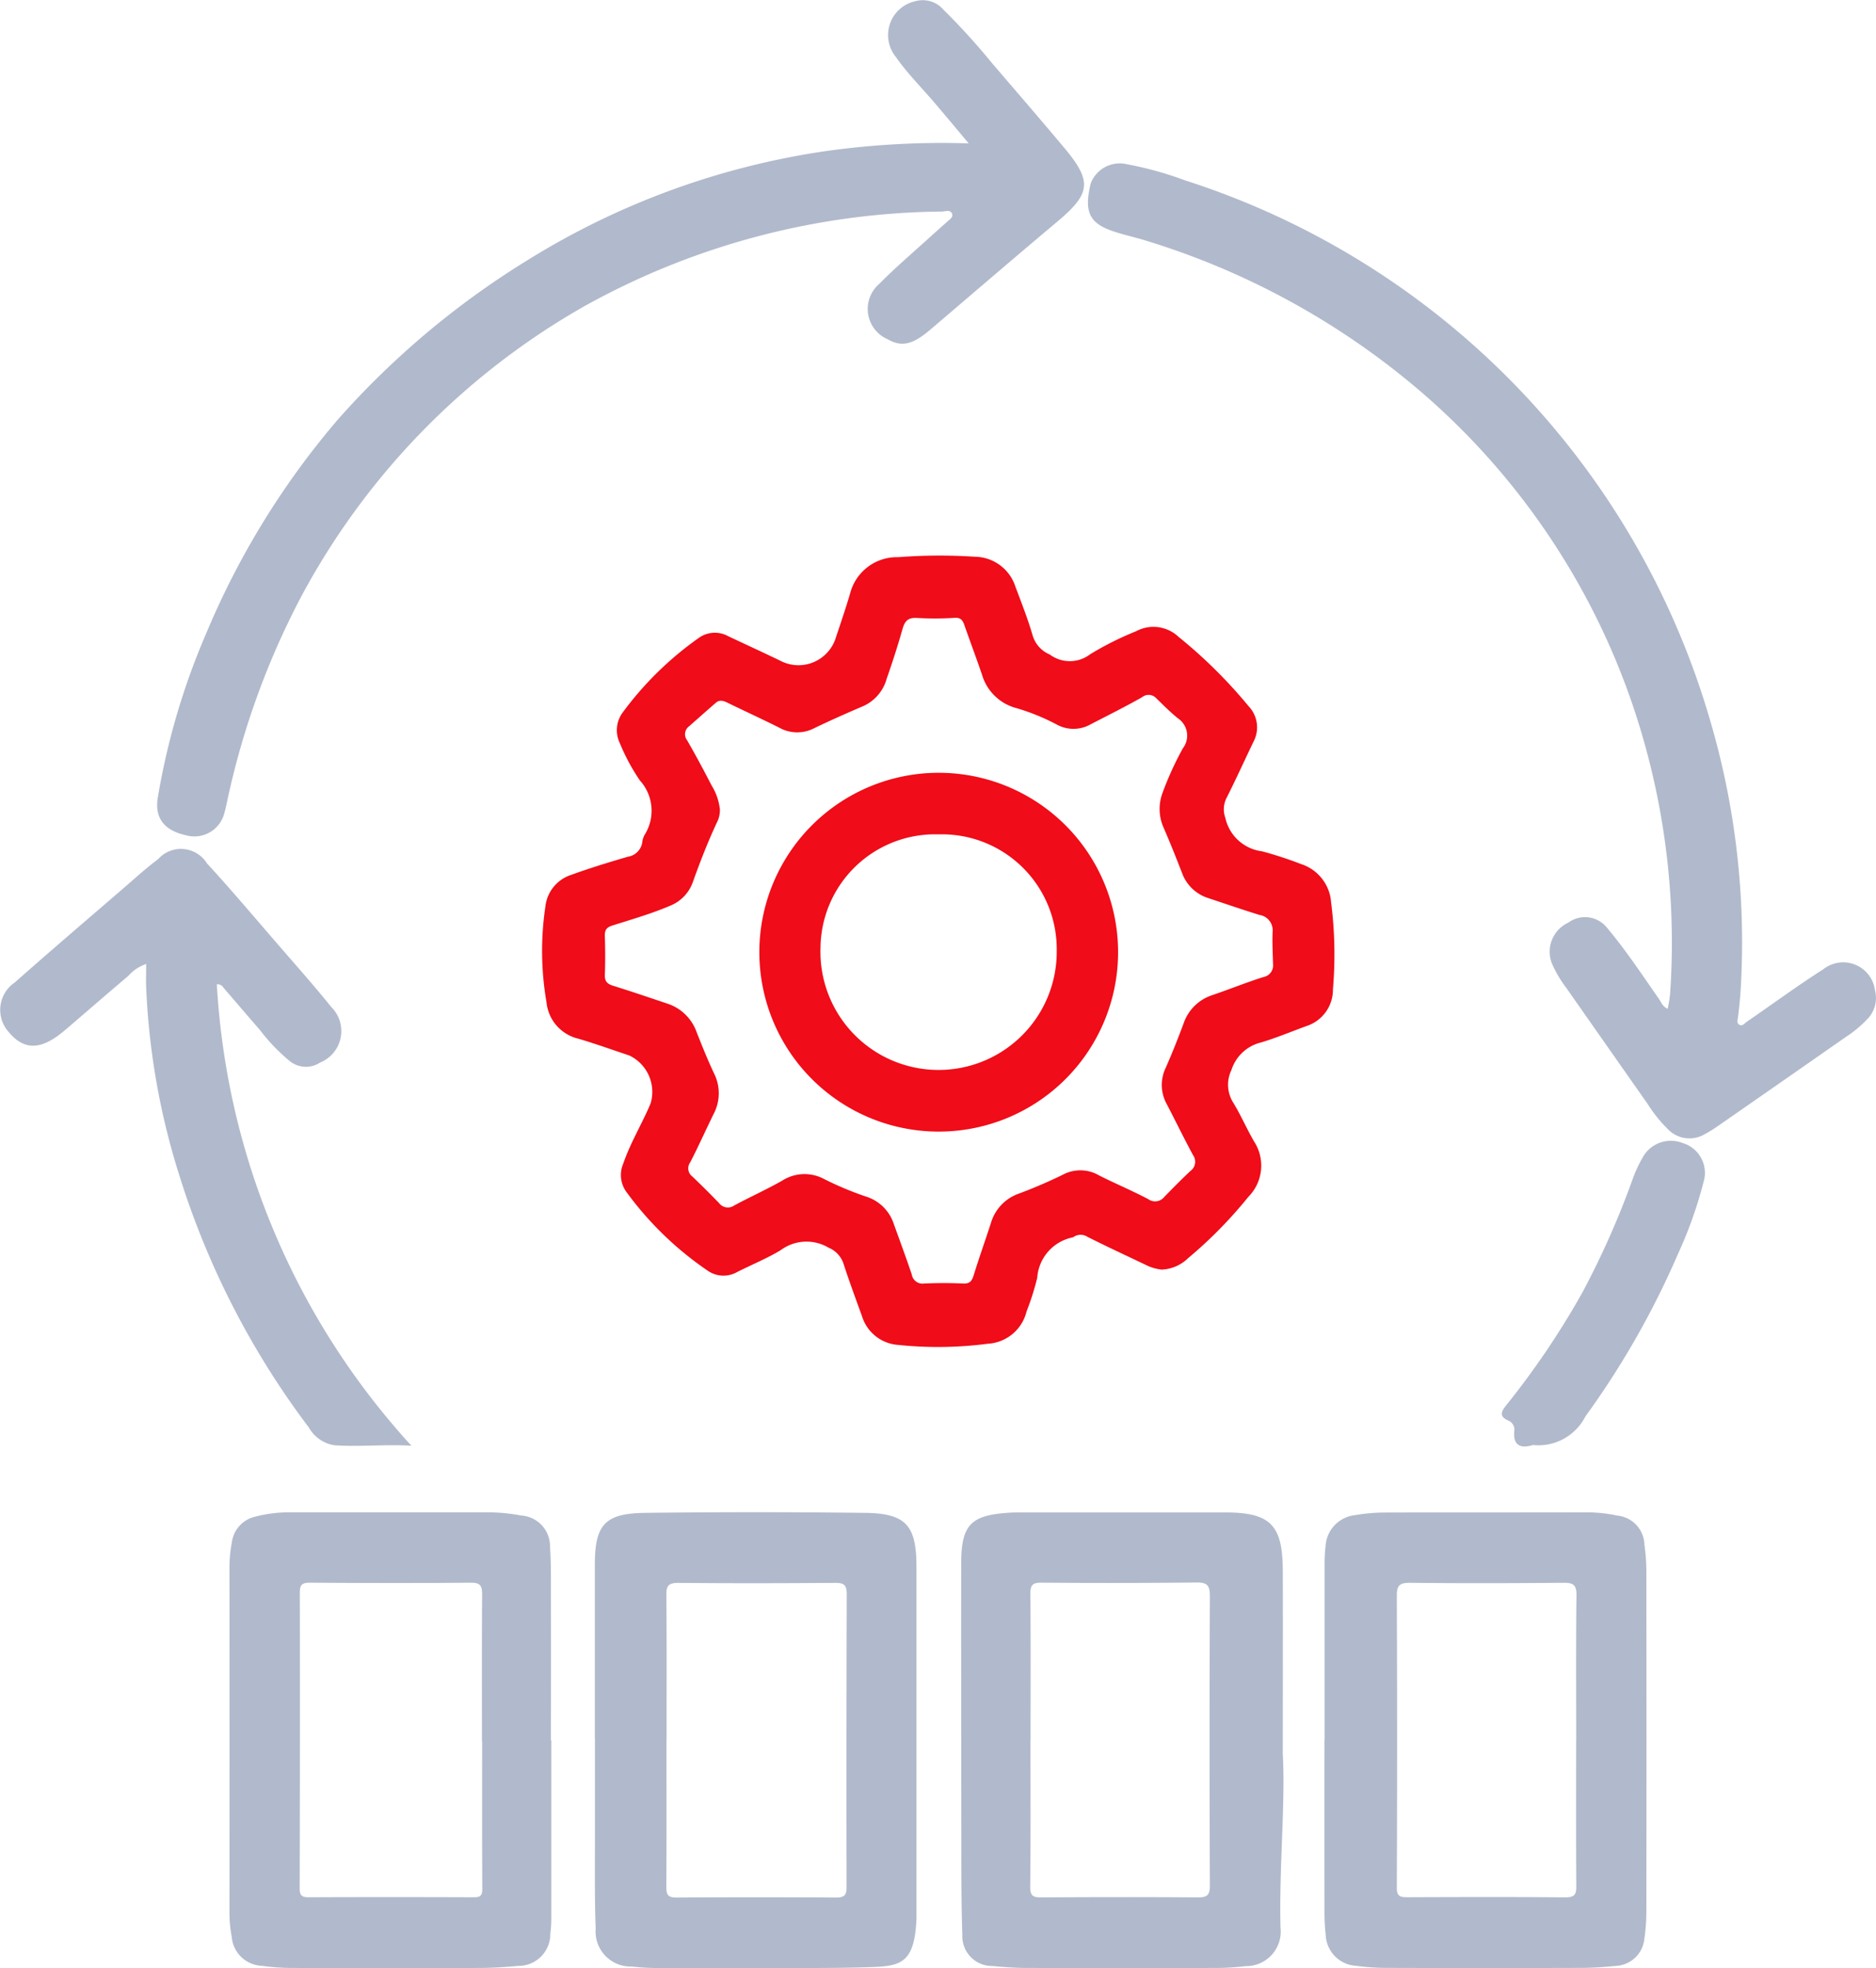 <svg id="Group_136709" data-name="Group 136709" xmlns="http://www.w3.org/2000/svg" xmlns:xlink="http://www.w3.org/1999/xlink" width="78.296" height="82.121" viewBox="0 0 78.296 82.121">
  <defs>
    <clipPath id="clip-path">
      <rect id="Rectangle_40222" data-name="Rectangle 40222" width="78.296" height="82.121" fill="#b1bacc"/>
    </clipPath>
  </defs>
  <g id="Group_136708" data-name="Group 136708" clip-path="url(#clip-path)">
    <path id="Path_121902" data-name="Path 121902" d="M84.991,90.428a1.878,1.878,0,0,1-.608-.182c-.817-.39-1.64-.771-2.449-1.178a.523.523,0,0,0-.576,0,.155.155,0,0,1-.043.021,1.85,1.85,0,0,0-1.48,1.683,10.76,10.76,0,0,1-.446,1.407,1.765,1.765,0,0,1-1.608,1.347,16.078,16.078,0,0,1-3.762.049,1.7,1.7,0,0,1-1.5-1.205c-.266-.731-.536-1.462-.775-2.2a1.1,1.1,0,0,0-.614-.649,1.808,1.808,0,0,0-2,.1c-.583.353-1.222.61-1.831.92a1.151,1.151,0,0,1-1.222-.065A13.813,13.813,0,0,1,62.693,87.2a1.2,1.2,0,0,1-.14-1.179c.3-.879.786-1.667,1.144-2.516a1.683,1.683,0,0,0-.892-2.008c-.71-.234-1.412-.491-2.128-.7a1.735,1.735,0,0,1-1.324-1.523,12.524,12.524,0,0,1-.045-3.993,1.565,1.565,0,0,1,1.082-1.32c.778-.283,1.567-.524,2.36-.755a.714.714,0,0,0,.6-.6.835.835,0,0,1,.1-.316,1.882,1.882,0,0,0-.2-2.268,8.443,8.443,0,0,1-.835-1.552,1.245,1.245,0,0,1,.107-1.267,13.864,13.864,0,0,1,3.191-3.13,1.147,1.147,0,0,1,1.227-.067c.719.338,1.441.67,2.157,1.014a1.632,1.632,0,0,0,2.34-.981c.2-.6.406-1.2.587-1.813a2.016,2.016,0,0,1,2.011-1.519,22.356,22.356,0,0,1,3.2-.018,1.8,1.8,0,0,1,1.688,1.246c.251.669.516,1.336.715,2.021a1.245,1.245,0,0,0,.718.811,1.4,1.4,0,0,0,1.689-.01,12.906,12.906,0,0,1,1.915-.959,1.524,1.524,0,0,1,1.773.234,20.333,20.333,0,0,1,2.915,2.884,1.282,1.282,0,0,1,.208,1.5c-.378.788-.74,1.585-1.134,2.365a1.046,1.046,0,0,0-.038.8,1.8,1.8,0,0,0,1.537,1.4,16.122,16.122,0,0,1,1.63.533A1.813,1.813,0,0,1,92.1,75.115a17.026,17.026,0,0,1,.076,3.622,1.593,1.593,0,0,1-1.09,1.529c-.642.233-1.274.5-1.927.694A1.717,1.717,0,0,0,87.942,82.1a1.409,1.409,0,0,0,.079,1.378c.314.515.554,1.074.858,1.6a1.851,1.851,0,0,1-.237,2.324,18.3,18.3,0,0,1-2.507,2.551,1.68,1.68,0,0,1-1.143.481M66.59,71.223a1.12,1.12,0,0,1-.125.555c-.377.808-.7,1.635-1,2.476a1.656,1.656,0,0,1-.96,1c-.777.331-1.587.565-2.39.818-.244.076-.333.179-.326.43.015.541.021,1.084,0,1.624-.012.279.1.389.351.466.758.236,1.511.492,2.263.745a1.93,1.93,0,0,1,1.218,1.194c.228.576.459,1.152.723,1.712a1.847,1.847,0,0,1-.017,1.7c-.329.671-.634,1.354-.977,2.018a.423.423,0,0,0,.088.586c.381.362.752.734,1.118,1.111a.461.461,0,0,0,.632.1c.658-.355,1.342-.662,1.992-1.03a1.732,1.732,0,0,1,1.768-.07,13.229,13.229,0,0,0,1.759.734,1.775,1.775,0,0,1,1.141,1.137c.252.7.512,1.4.751,2.111a.452.452,0,0,0,.51.375c.541-.024,1.084-.027,1.625,0,.288.015.375-.107.451-.353.225-.729.481-1.448.717-2.173a1.849,1.849,0,0,1,1.17-1.228,19.991,19.991,0,0,0,1.839-.791,1.549,1.549,0,0,1,1.5.031c.68.345,1.387.638,2.061.995a.486.486,0,0,0,.668-.1c.357-.364.713-.728,1.086-1.076a.476.476,0,0,0,.109-.667c-.379-.7-.725-1.415-1.092-2.12a1.643,1.643,0,0,1-.05-1.511c.27-.61.516-1.232.749-1.857a1.875,1.875,0,0,1,1.214-1.189c.707-.241,1.4-.523,2.112-.748a.494.494,0,0,0,.408-.546c-.01-.445-.037-.892-.018-1.336a.649.649,0,0,0-.551-.712c-.713-.222-1.42-.464-2.128-.7a1.71,1.71,0,0,1-1.1-1.049c-.248-.637-.5-1.272-.774-1.9a1.915,1.915,0,0,1-.043-1.438,13.287,13.287,0,0,1,.85-1.864.87.87,0,0,0-.2-1.248c-.323-.257-.613-.556-.911-.842a.429.429,0,0,0-.592-.042c-.706.4-1.433.76-2.152,1.134a1.453,1.453,0,0,1-1.418,0,8.992,8.992,0,0,0-1.677-.681,2.031,2.031,0,0,1-1.434-1.4c-.237-.692-.493-1.376-.736-2.066-.069-.194-.146-.315-.4-.3a13.373,13.373,0,0,1-1.576.005c-.355-.021-.5.108-.6.444-.195.7-.424,1.4-.664,2.089a1.77,1.77,0,0,1-.954,1.134c-.7.3-1.4.608-2.087.941a1.54,1.54,0,0,1-1.456-.037c-.7-.349-1.405-.674-2.106-1.014-.179-.087-.352-.171-.53-.016-.373.323-.742.651-1.112.978a.408.408,0,0,0-.084.586c.357.62.695,1.251,1.023,1.887a2.4,2.4,0,0,1,.343.982" transform="translate(-36.545 -37.458)" fill="#f00c18"/>
    <path id="Path_121903" data-name="Path 121903" d="M51.026,5.983c-.523-.623-.977-1.168-1.437-1.708-.537-.63-1.128-1.215-1.6-1.895A1.446,1.446,0,0,1,48.8.05,1.137,1.137,0,0,1,49.968.4a28.09,28.09,0,0,1,2.024,2.225C53,3.8,54.007,4.967,55,6.15c1.192,1.42,1.129,1.92-.278,3.1-1.781,1.495-3.543,3.011-5.313,4.518-.723.615-1.189.719-1.76.39a1.377,1.377,0,0,1-.36-2.309c.67-.679,1.4-1.3,2.107-1.943.235-.215.475-.424.712-.637.106-.1.274-.193.228-.337-.062-.2-.277-.109-.419-.105a31.292,31.292,0,0,0-14.923,3.946A30.457,30.457,0,0,0,23.153,24.922a33.053,33.053,0,0,0-3.08,8.535c-.032.14-.057.281-.1.418a1.29,1.29,0,0,1-1.6.981c-.92-.2-1.333-.718-1.189-1.583a29.519,29.519,0,0,1,2-6.8,33.715,33.715,0,0,1,5.5-8.952,35.078,35.078,0,0,1,7.86-6.622A32.39,32.39,0,0,1,45.032,6.309a34.724,34.724,0,0,1,5.994-.326" transform="translate(-10.597 0)" fill="#b1bacc"/>
    <path id="Path_121904" data-name="Path 121904" d="M142.954,53.128a5.653,5.653,0,0,0,.1-.6,30.827,30.827,0,0,0-1.594-12.176,29.964,29.964,0,0,0-8.825-12.992,32.026,32.026,0,0,0-11.5-6.3c-.485-.149-.988-.249-1.462-.427-.879-.332-1.068-.827-.8-1.937a1.293,1.293,0,0,1,1.5-.813,14.586,14.586,0,0,1,2.432.673,33.453,33.453,0,0,1,21.87,22.359A32.8,32.8,0,0,1,146.029,51.8c-.021.558-.065,1.111-.137,1.664-.014.11-.063.244.035.316.135.1.233-.046.329-.112,1.063-.729,2.1-1.494,3.188-2.187a1.338,1.338,0,0,1,2.164.877,1.256,1.256,0,0,1-.315,1.193,4.914,4.914,0,0,1-.917.761q-2.662,1.859-5.33,3.71a5.419,5.419,0,0,1-.568.35,1.246,1.246,0,0,1-1.491-.2,5.9,5.9,0,0,1-.868-1.075q-1.7-2.423-3.4-4.85a4.843,4.843,0,0,1-.6-1.025,1.334,1.334,0,0,1,.687-1.689,1.174,1.174,0,0,1,1.632.229c.787.94,1.465,1.964,2.165,2.97.088.126.131.292.35.395" transform="translate(-73.354 -11.033)" fill="#b1bacc"/>
    <path id="Path_121905" data-name="Path 121905" d="M144.589,174.538q0-3.631,0-7.261a6.088,6.088,0,0,1,.039-.81,1.384,1.384,0,0,1,1.25-1.3,7.535,7.535,0,0,1,1.187-.106c2.834-.008,5.669,0,8.5-.008a5.946,5.946,0,0,1,1.231.135,1.253,1.253,0,0,1,1.14,1.217,8,8,0,0,1,.081,1.094q.01,7.118,0,14.236a7.882,7.882,0,0,1-.081,1.094,1.255,1.255,0,0,1-1.2,1.15c-.474.049-.952.081-1.429.083q-4.06.012-8.121,0a9.809,9.809,0,0,1-1.284-.087,1.345,1.345,0,0,1-1.267-1.273,9.344,9.344,0,0,1-.052-1.144q-.007-3.511,0-7.022Zm10.5.039c0-2.021-.014-4.042.011-6.062.005-.439-.139-.527-.54-.523-2.132.019-4.265.026-6.4,0-.437,0-.56.1-.558.549q.026,6.086,0,12.172c0,.376.151.4.448.4,2.2-.008,4.392-.016,6.588.006.4,0,.457-.139.455-.487-.015-2.021-.007-4.042-.007-6.063" transform="translate(-89.305 -101.949)" fill="#b1bacc"/>
    <path id="Path_121906" data-name="Path 121906" d="M64.93,174.441q0-3.606,0-7.211c0-1.676.417-2.148,2.1-2.168q4.584-.055,9.169,0c1.716.02,2.153.52,2.154,2.243q0,7.283,0,14.565c0,.048,0,.1,0,.143-.08,1.8-.63,1.954-1.82,2-.906.034-1.814.038-2.721.041q-3.152.009-6.3,0a9.3,9.3,0,0,1-1.047-.063,1.46,1.46,0,0,1-1.5-1.575c-.05-1.367-.028-2.736-.031-4.105,0-1.289,0-2.578,0-3.868m2.986.114h0c0,2.037.007,4.075-.007,6.112,0,.323.068.446.416.444q3.342-.021,6.684,0c.346,0,.424-.119.423-.44q-.011-6.111.007-12.223c0-.393-.13-.47-.491-.467-2.18.016-4.361.021-6.541,0-.418,0-.5.131-.495.513.017,2.021.008,4.042.008,6.064" transform="translate(-40.104 -101.936)" fill="#b1bacc"/>
    <path id="Path_121907" data-name="Path 121907" d="M118.35,175.212c.1,2.141-.161,4.653-.1,7.17a1.443,1.443,0,0,1-1.461,1.61,9.754,9.754,0,0,1-1.142.076q-3.989.009-7.979,0c-.476,0-.955-.033-1.429-.081a1.242,1.242,0,0,1-1.269-1.29c-.047-1.431-.038-2.865-.041-4.3q-.008-5.59-.006-11.18c0-1.638.384-2.047,2.028-2.146.159-.01.318-.01.478-.01q4.253,0,8.5,0c1.892,0,2.409.513,2.416,2.416.008,2.453,0,4.905,0,7.733m-10.531-.64c0,2.037.012,4.074-.011,6.11,0,.379.118.446.458.444,2.18-.013,4.36-.017,6.54,0,.4,0,.5-.1.5-.5q-.024-6.038,0-12.077c0-.432-.106-.568-.548-.563q-3.246.034-6.492.007c-.367,0-.452.112-.45.463.015,2.037.008,4.073.007,6.11" transform="translate(-64.807 -101.953)" fill="#b1bacc"/>
    <path id="Path_121908" data-name="Path 121908" d="M38.473,174.57q0,3.725,0,7.45a5.23,5.23,0,0,1-.041.618,1.326,1.326,0,0,1-1.343,1.34c-.522.049-1.048.084-1.572.086q-3.963.014-7.928,0a8.967,8.967,0,0,1-1.188-.089,1.314,1.314,0,0,1-1.266-1.212,5.2,5.2,0,0,1-.094-1q.005-7.187,0-14.375a5.711,5.711,0,0,1,.1-1.09,1.269,1.269,0,0,1,.97-1.064,5.664,5.664,0,0,1,1.464-.182q4.155,0,8.31,0a7.63,7.63,0,0,1,1.328.133,1.284,1.284,0,0,1,1.206,1.313c.039.507.037,1.017.038,1.526q.005,3.271,0,6.543h.016m-2.887.033h-.008c0-2.037-.007-4.075.007-6.112,0-.353-.057-.5-.463-.5-2.244.02-4.489.015-6.733,0-.309,0-.412.085-.411.4q.01,6.184-.006,12.368c0,.268.086.359.357.358q3.462-.013,6.924,0c.275,0,.342-.086.34-.359-.013-2.054-.007-4.107-.007-6.16" transform="translate(-15.464 -101.949)" fill="#b1bacc"/>
    <path id="Path_121909" data-name="Path 121909" d="M9.05,98.293a31.107,31.107,0,0,0,8.121,19.256c-1.113-.066-2.166.054-3.216-.02a1.49,1.49,0,0,1-1.064-.739,34.521,34.521,0,0,1-5.417-10.555A30.1,30.1,0,0,1,6.1,98.416c-.011-.313,0-.627,0-.968a1.747,1.747,0,0,0-.749.5c-.829.7-1.644,1.409-2.466,2.114-.145.124-.291.248-.445.362-.842.622-1.486.575-2.084-.145a1.382,1.382,0,0,1,.264-2.063c1.513-1.341,3.052-2.652,4.583-3.973.458-.395.905-.806,1.391-1.165a1.279,1.279,0,0,1,2.044.171c1.012,1.1,1.977,2.247,2.957,3.378.75.867,1.513,1.723,2.231,2.616a1.414,1.414,0,0,1-.465,2.316,1.076,1.076,0,0,1-1.287-.075,7.836,7.836,0,0,1-1.219-1.273c-.512-.589-1.018-1.183-1.528-1.773a.285.285,0,0,0-.272-.143" transform="translate(0 -57.224)" fill="#b1bacc"/>
    <path id="Path_121910" data-name="Path 121910" d="M165.225,137.2c-.544.158-.827-.007-.765-.611a.408.408,0,0,0-.263-.418c-.354-.16-.307-.344-.091-.615a34.3,34.3,0,0,0,3.2-4.737,35.433,35.433,0,0,0,2.1-4.742,5.565,5.565,0,0,1,.4-.862,1.341,1.341,0,0,1,1.676-.621,1.3,1.3,0,0,1,.874,1.63,17.719,17.719,0,0,1-1.067,3,35.456,35.456,0,0,1-3.863,6.778,2.2,2.2,0,0,1-2.2,1.193" transform="translate(-101.258 -76.901)" fill="#b1bacc"/>
    <path id="Path_121911" data-name="Path 121911" d="M82.89,91.725a7.486,7.486,0,1,1,14.97.218,7.486,7.486,0,0,1-14.97-.218m7.483-4.863A4.781,4.781,0,0,0,85.442,91.6a4.931,4.931,0,1,0,9.859.1,4.79,4.79,0,0,0-4.928-4.838" transform="translate(-51.198 -52.047)" fill="#f00c18"/>
  </g>
</svg>
